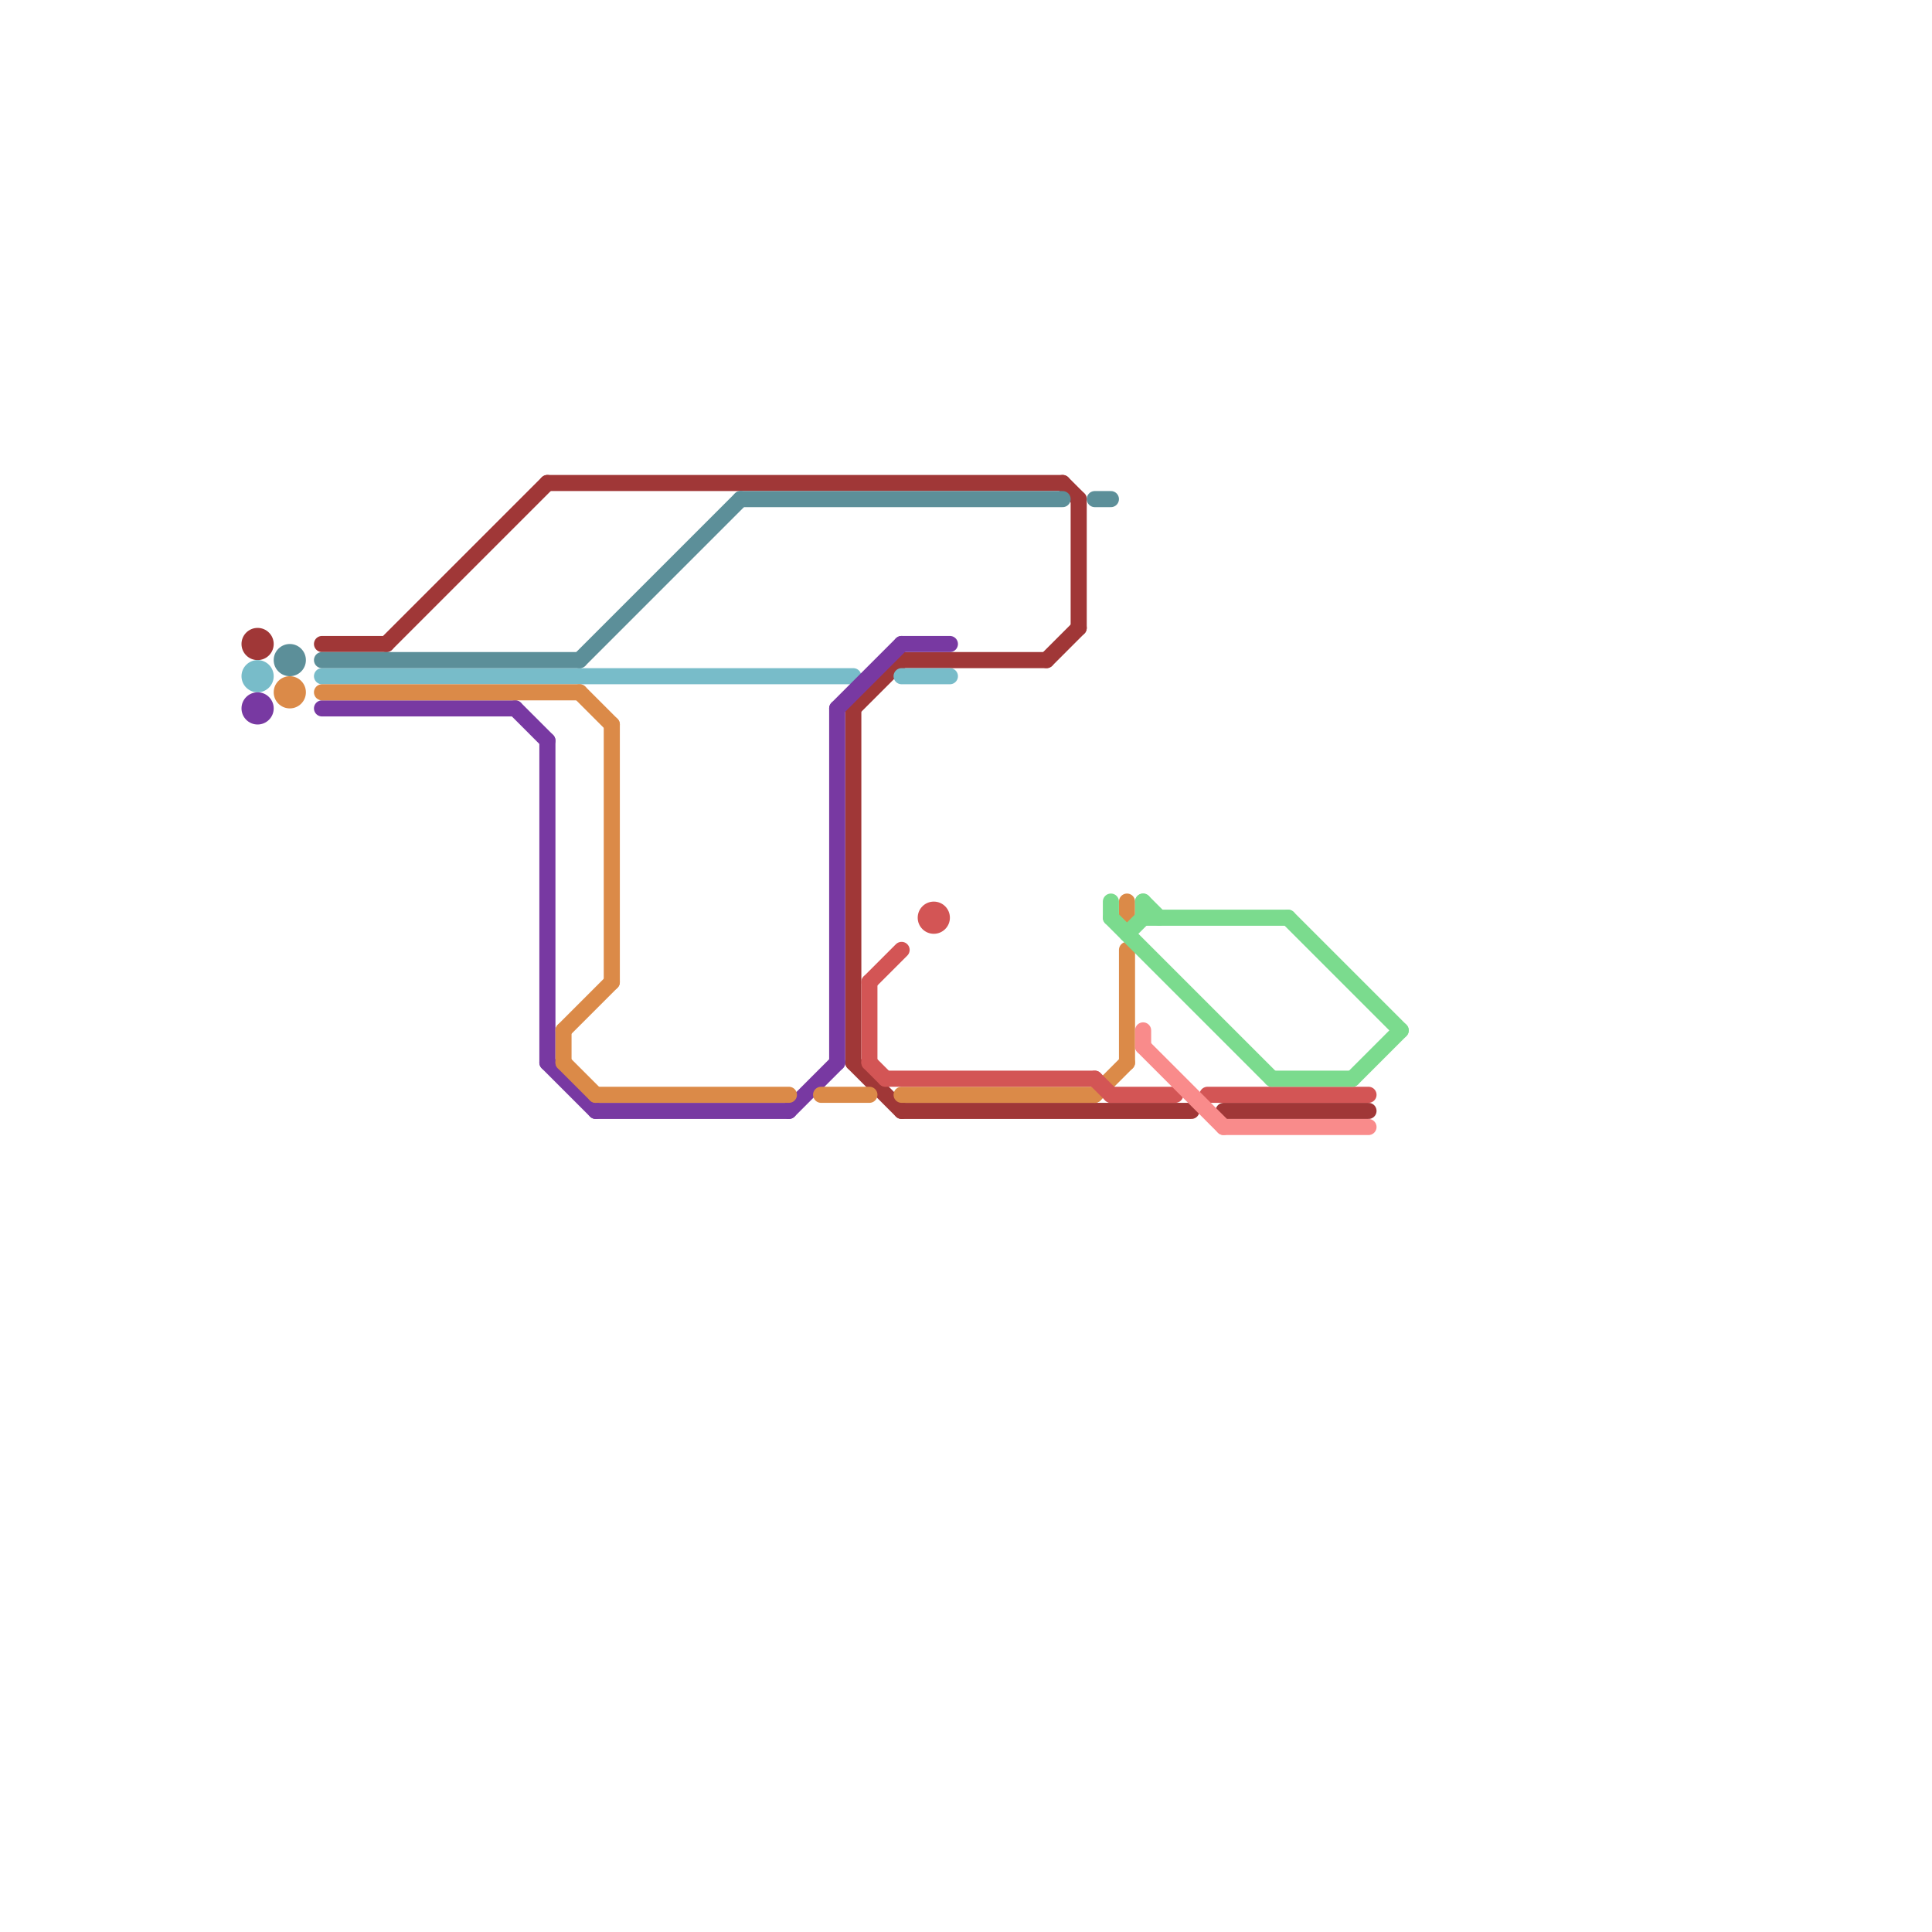 
<svg version="1.1" xmlns="http://www.w3.org/2000/svg" viewBox="0 0 120 120">
<style>text { font: 1px Helvetica; font-weight: 600; white-space: pre; dominant-baseline: central; } line { stroke-width: 1; fill: none; stroke-linecap: round; stroke-linejoin: round; } .c0 { stroke: #a03737 } .c1 { stroke: #78bcc9 } .c2 { stroke: #7839a2 } .c3 { stroke: #5c8f99 } .c4 { stroke: #db8a48 } .c5 { stroke: #d35555 } .c6 { stroke: #7bdb8e } .c7 { stroke: #f98b8b }</style><defs><g id="wm-xf"><circle r="1.2" fill="#000"/><circle r="0.9" fill="#fff"/><circle r="0.6" fill="#000"/><circle r="0.3" fill="#fff"/></g><g id="wm"><circle r="0.6" fill="#000"/><circle r="0.3" fill="#fff"/></g></defs><line class="c0" x1="24" y1="40" x2="34" y2="30"/><line class="c0" x1="66" y1="30" x2="67" y2="31"/><line class="c0" x1="34" y1="30" x2="66" y2="30"/><line class="c0" x1="53" y1="66" x2="56" y2="69"/><line class="c0" x1="56" y1="41" x2="65" y2="41"/><line class="c0" x1="56" y1="69" x2="74" y2="69"/><line class="c0" x1="67" y1="31" x2="67" y2="39"/><line class="c0" x1="20" y1="40" x2="24" y2="40"/><line class="c0" x1="76" y1="69" x2="85" y2="69"/><line class="c0" x1="65" y1="41" x2="67" y2="39"/><line class="c0" x1="53" y1="44" x2="56" y2="41"/><line class="c0" x1="53" y1="44" x2="53" y2="66"/><circle cx="16" cy="40" r="1" fill="#a03737" /><line class="c1" x1="20" y1="42" x2="53" y2="42"/><line class="c1" x1="56" y1="42" x2="59" y2="42"/><circle cx="16" cy="42" r="1" fill="#78bcc9" /><line class="c2" x1="37" y1="69" x2="49" y2="69"/><line class="c2" x1="34" y1="66" x2="37" y2="69"/><line class="c2" x1="49" y1="69" x2="52" y2="66"/><line class="c2" x1="52" y1="44" x2="52" y2="66"/><line class="c2" x1="34" y1="46" x2="34" y2="66"/><line class="c2" x1="32" y1="44" x2="34" y2="46"/><line class="c2" x1="20" y1="44" x2="32" y2="44"/><line class="c2" x1="56" y1="40" x2="59" y2="40"/><line class="c2" x1="52" y1="44" x2="56" y2="40"/><circle cx="16" cy="44" r="1" fill="#7839a2" /><line class="c3" x1="36" y1="41" x2="46" y2="31"/><line class="c3" x1="46" y1="31" x2="66" y2="31"/><line class="c3" x1="68" y1="31" x2="69" y2="31"/><line class="c3" x1="20" y1="41" x2="36" y2="41"/><circle cx="18" cy="41" r="1" fill="#5c8f99" /><line class="c4" x1="70" y1="59" x2="70" y2="66"/><line class="c4" x1="37" y1="68" x2="49" y2="68"/><line class="c4" x1="35" y1="64" x2="38" y2="61"/><line class="c4" x1="51" y1="68" x2="54" y2="68"/><line class="c4" x1="70" y1="56" x2="70" y2="57"/><line class="c4" x1="36" y1="43" x2="38" y2="45"/><line class="c4" x1="56" y1="68" x2="68" y2="68"/><line class="c4" x1="35" y1="64" x2="35" y2="66"/><line class="c4" x1="20" y1="43" x2="36" y2="43"/><line class="c4" x1="68" y1="68" x2="70" y2="66"/><line class="c4" x1="38" y1="45" x2="38" y2="61"/><line class="c4" x1="35" y1="66" x2="37" y2="68"/><circle cx="18" cy="43" r="1" fill="#db8a48" /><line class="c5" x1="55" y1="67" x2="68" y2="67"/><line class="c5" x1="68" y1="67" x2="69" y2="68"/><line class="c5" x1="69" y1="68" x2="73" y2="68"/><line class="c5" x1="54" y1="61" x2="54" y2="66"/><line class="c5" x1="54" y1="61" x2="56" y2="59"/><line class="c5" x1="75" y1="68" x2="85" y2="68"/><line class="c5" x1="54" y1="66" x2="55" y2="67"/><circle cx="58" cy="57" r="1" fill="#d35555" /><line class="c6" x1="80" y1="57" x2="87" y2="64"/><line class="c6" x1="71" y1="56" x2="72" y2="57"/><line class="c6" x1="71" y1="57" x2="80" y2="57"/><line class="c6" x1="69" y1="56" x2="69" y2="57"/><line class="c6" x1="84" y1="67" x2="87" y2="64"/><line class="c6" x1="70" y1="58" x2="71" y2="57"/><line class="c6" x1="79" y1="67" x2="84" y2="67"/><line class="c6" x1="69" y1="57" x2="79" y2="67"/><line class="c6" x1="71" y1="56" x2="71" y2="57"/><line class="c7" x1="71" y1="64" x2="71" y2="65"/><line class="c7" x1="76" y1="70" x2="85" y2="70"/><line class="c7" x1="71" y1="65" x2="76" y2="70"/>
</svg>
